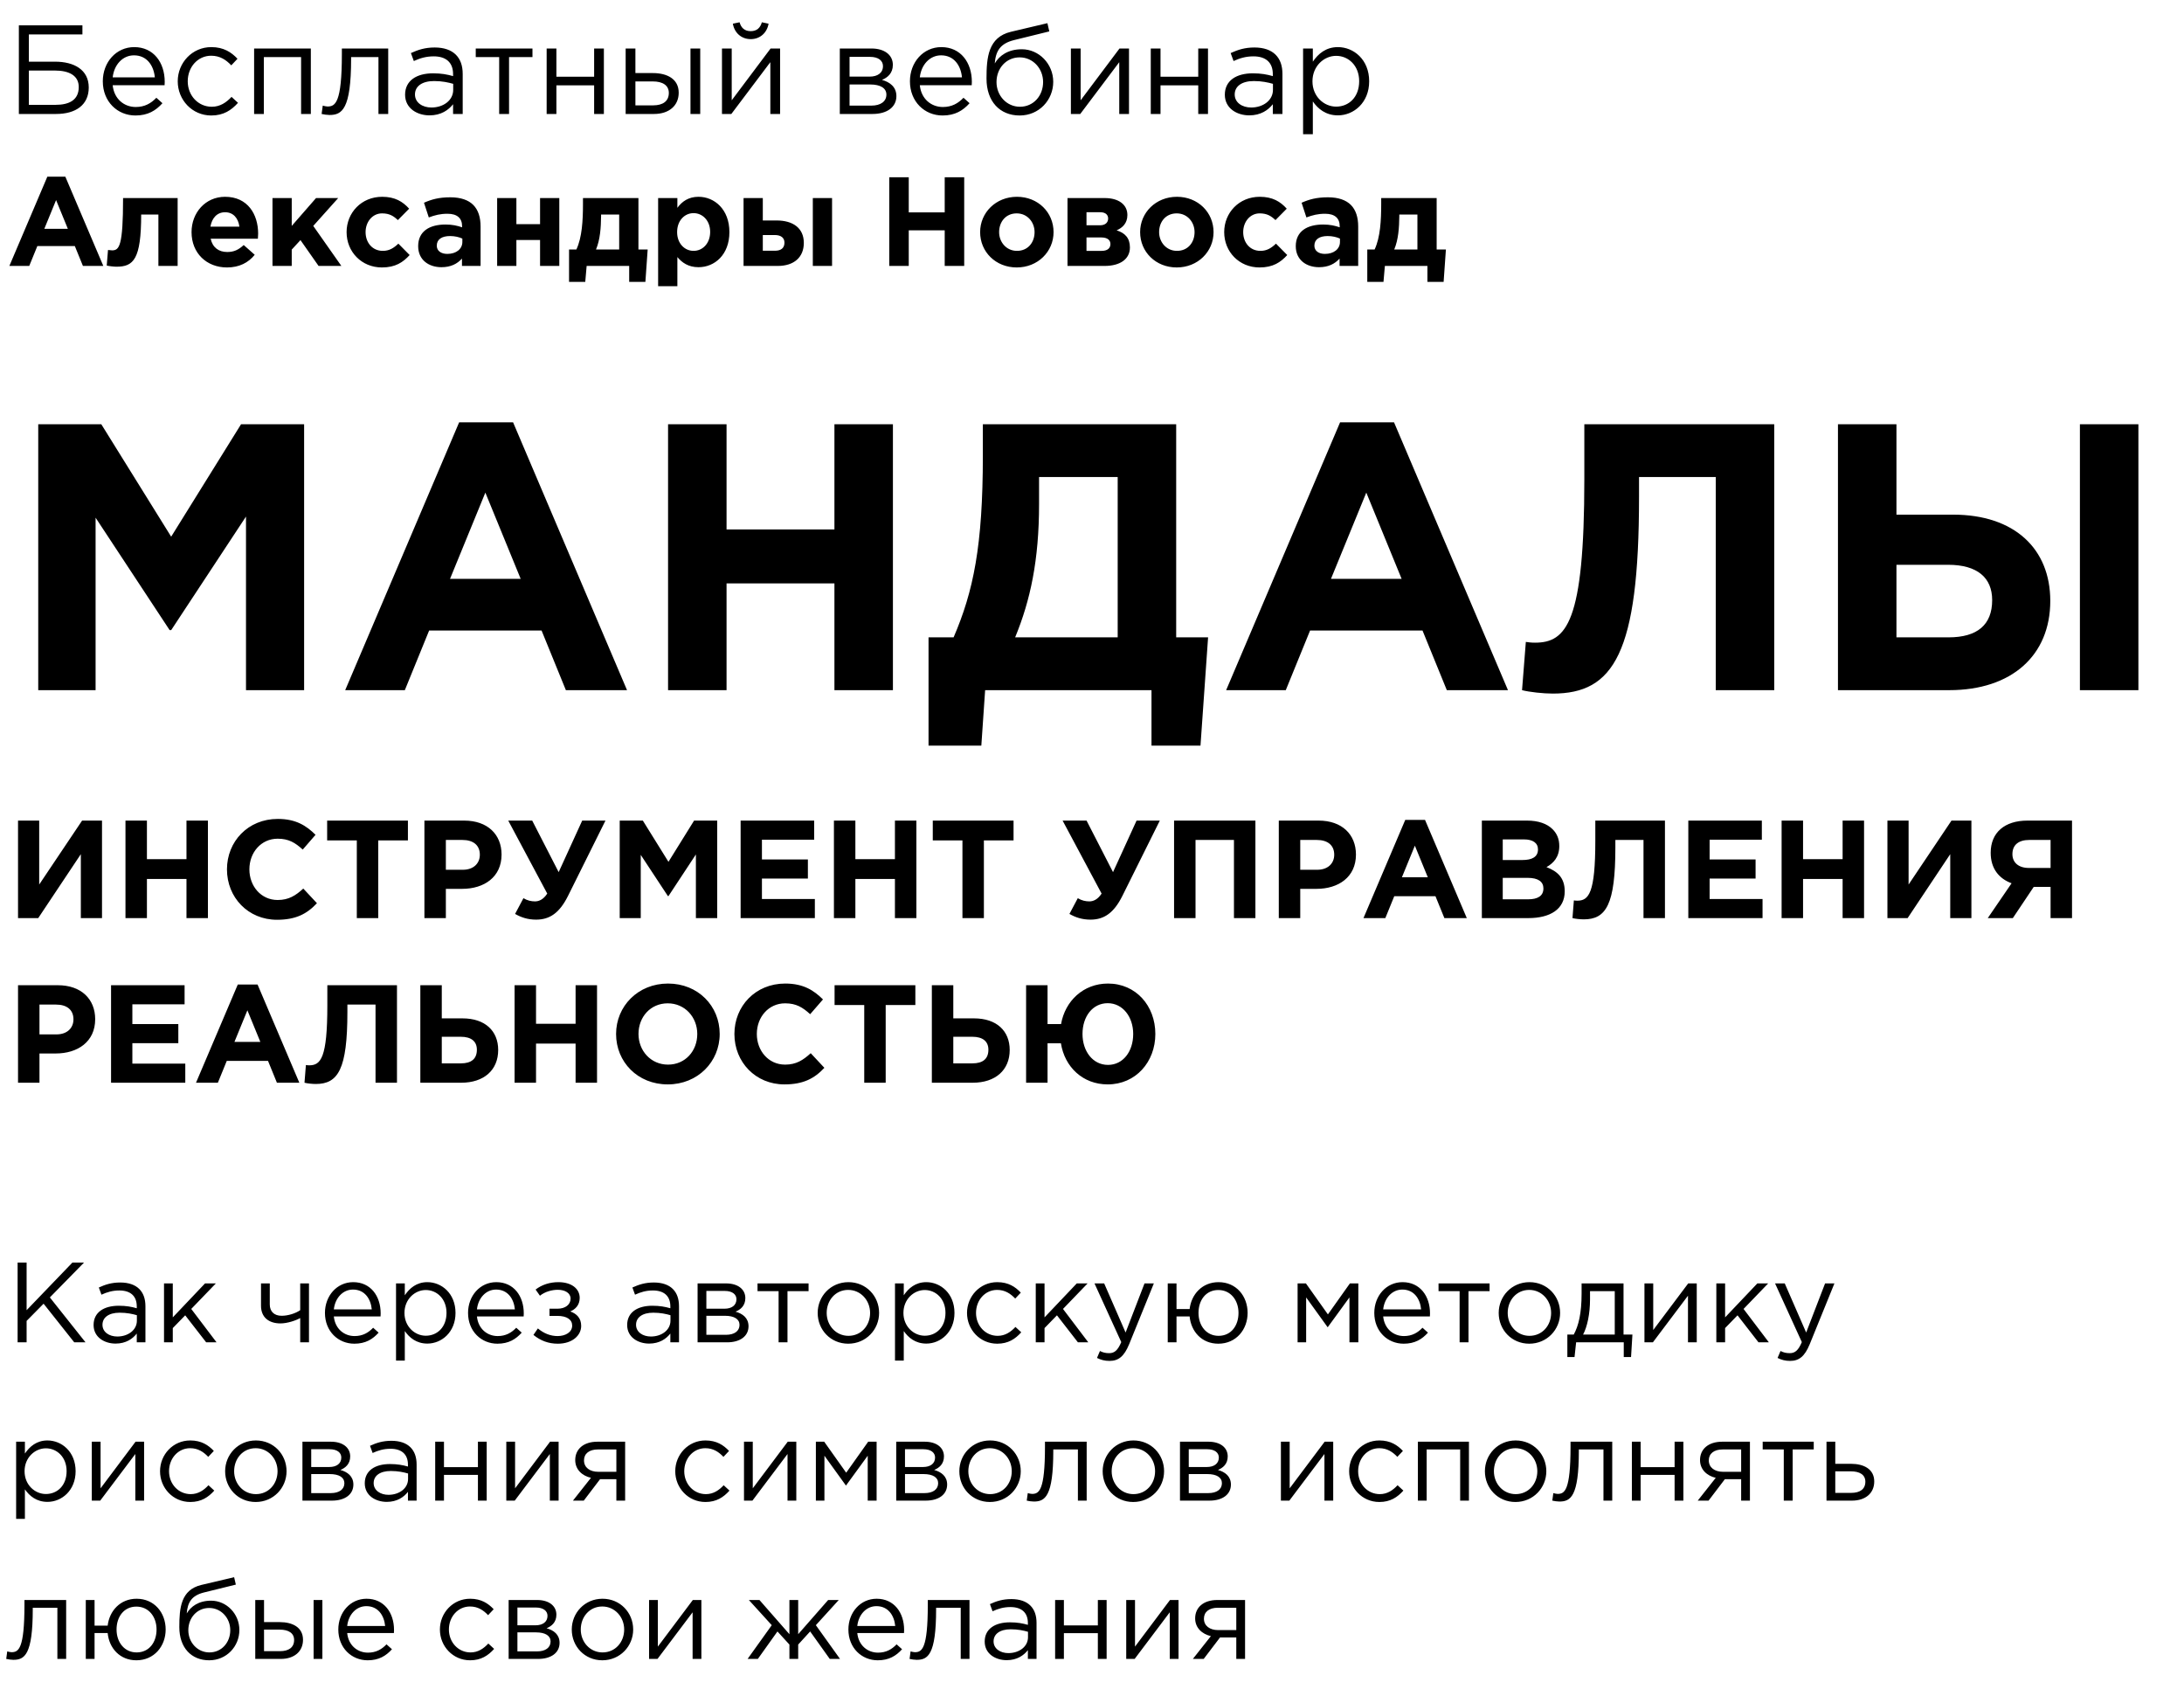 <?xml version="1.0" encoding="UTF-8"?> <svg xmlns="http://www.w3.org/2000/svg" width="345" height="269" viewBox="0 0 345 269" fill="none"><path d="M2.782 212V199.4H4.204V206.924L11.44 199.4H13.276L7.876 204.908L13.51 212H11.728L6.886 205.898L4.204 208.616V212H2.782ZM18.258 212.198C16.512 212.198 14.784 211.208 14.784 209.264C14.784 207.266 16.404 206.222 18.762 206.222C19.95 206.222 20.777 206.384 21.605 206.618V206.33C21.605 204.674 20.598 203.81 18.852 203.81C17.753 203.81 16.89 204.08 16.026 204.476L15.611 203.342C16.637 202.874 17.628 202.55 18.995 202.55C20.309 202.55 21.335 202.91 22.002 203.576C22.649 204.224 22.974 205.124 22.974 206.312V212H21.605V210.614C20.957 211.442 19.895 212.198 18.258 212.198ZM18.527 211.082C20.238 211.082 21.623 210.056 21.623 208.58V207.716C20.939 207.518 20.04 207.32 18.905 207.32C17.177 207.32 16.188 208.076 16.188 209.228C16.188 210.398 17.267 211.082 18.527 211.082ZM25.909 212V202.694H27.295V208.058L32.389 202.694H34.099L30.211 206.726L34.207 212H32.569L29.257 207.734L27.295 209.75V212H25.909ZM47.423 212V208.166C46.757 208.544 45.407 209.012 44.309 209.012C42.473 209.012 41.231 208.058 41.231 206.222V202.694H42.617V206.024C42.617 207.122 43.301 207.806 44.489 207.806C45.479 207.806 46.667 207.446 47.423 206.924V202.694H48.809V212H47.423ZM55.975 212.216C53.419 212.216 51.331 210.254 51.331 207.356C51.331 204.656 53.221 202.496 55.795 202.496C58.549 202.496 60.133 204.692 60.133 207.428C60.133 207.554 60.133 207.698 60.115 207.914H52.735C52.933 209.876 54.373 211.01 56.011 211.01C57.289 211.01 58.189 210.488 58.945 209.696L59.809 210.47C58.873 211.514 57.739 212.216 55.975 212.216ZM52.735 206.798H58.729C58.567 205.106 57.595 203.666 55.759 203.666C54.157 203.666 52.933 204.998 52.735 206.798ZM62.56 214.88V202.694H63.946V204.566C64.702 203.45 65.8 202.496 67.51 202.496C69.742 202.496 71.956 204.26 71.956 207.356C71.956 210.398 69.76 212.198 67.51 212.198C65.782 212.198 64.666 211.262 63.946 210.218V214.88H62.56ZM67.258 210.956C69.058 210.956 70.534 209.624 70.534 207.338C70.534 205.142 69.022 203.738 67.258 203.738C65.53 203.738 63.892 205.196 63.892 207.356C63.892 209.516 65.53 210.956 67.258 210.956ZM78.581 212.216C76.025 212.216 73.937 210.254 73.937 207.356C73.937 204.656 75.827 202.496 78.401 202.496C81.155 202.496 82.739 204.692 82.739 207.428C82.739 207.554 82.739 207.698 82.721 207.914H75.341C75.539 209.876 76.979 211.01 78.617 211.01C79.895 211.01 80.795 210.488 81.551 209.696L82.415 210.47C81.479 211.514 80.345 212.216 78.581 212.216ZM75.341 206.798H81.335C81.173 205.106 80.201 203.666 78.365 203.666C76.763 203.666 75.539 204.998 75.341 206.798ZM88.117 212.216C86.641 212.216 85.399 211.748 84.265 210.83L84.967 209.804C85.903 210.596 86.965 211.01 88.081 211.01C89.287 211.01 90.385 210.434 90.385 209.354C90.385 208.418 89.557 207.824 88.045 207.824H86.803V206.69H88.063C89.287 206.69 90.133 206.06 90.133 205.088C90.133 204.224 89.269 203.702 88.117 203.702C87.199 203.702 86.101 203.99 85.291 204.638L84.607 203.666C85.579 202.91 86.839 202.496 88.207 202.496C90.295 202.496 91.573 203.54 91.573 204.98C91.573 206.132 90.871 206.798 90.079 207.122C91.105 207.482 91.807 208.184 91.807 209.408C91.807 210.902 90.421 212.216 88.117 212.216ZM102.545 212.198C100.799 212.198 99.071 211.208 99.071 209.264C99.071 207.266 100.691 206.222 103.049 206.222C104.237 206.222 105.065 206.384 105.893 206.618V206.33C105.893 204.674 104.885 203.81 103.139 203.81C102.041 203.81 101.177 204.08 100.313 204.476L99.899 203.342C100.925 202.874 101.915 202.55 103.283 202.55C104.597 202.55 105.623 202.91 106.289 203.576C106.937 204.224 107.261 205.124 107.261 206.312V212H105.893V210.614C105.245 211.442 104.183 212.198 102.545 212.198ZM102.815 211.082C104.525 211.082 105.911 210.056 105.911 208.58V207.716C105.227 207.518 104.327 207.32 103.193 207.32C101.465 207.32 100.475 208.076 100.475 209.228C100.475 210.398 101.555 211.082 102.815 211.082ZM110.196 212V202.694H114.696C116.55 202.694 117.738 203.612 117.738 205.016C117.738 206.24 116.964 206.834 116.19 207.158C117.306 207.464 118.242 208.148 118.242 209.462C118.242 211.028 116.91 212 114.858 212H110.196ZM111.582 210.812H114.678C116.01 210.812 116.82 210.218 116.82 209.246C116.82 208.346 116.01 207.806 114.498 207.806H111.582V210.812ZM111.582 206.69H114.444C115.56 206.69 116.334 206.168 116.334 205.196C116.334 204.422 115.686 203.882 114.48 203.882H111.582V206.69ZM122.993 212V203.918H119.663V202.694H127.727V203.918H124.397V212H122.993ZM133.991 212.216C131.201 212.216 129.167 210.02 129.167 207.356C129.167 204.728 131.219 202.496 134.027 202.496C136.817 202.496 138.869 204.692 138.869 207.356C138.869 209.984 136.799 212.216 133.991 212.216ZM134.027 210.974C136.043 210.974 137.447 209.354 137.447 207.356C137.447 205.358 135.953 203.72 133.991 203.72C131.975 203.72 130.589 205.358 130.589 207.356C130.589 209.354 132.065 210.974 134.027 210.974ZM141.38 214.88V202.694H142.766V204.566C143.522 203.45 144.62 202.496 146.33 202.496C148.562 202.496 150.776 204.26 150.776 207.356C150.776 210.398 148.58 212.198 146.33 212.198C144.602 212.198 143.486 211.262 142.766 210.218V214.88H141.38ZM146.078 210.956C147.878 210.956 149.354 209.624 149.354 207.338C149.354 205.142 147.842 203.738 146.078 203.738C144.35 203.738 142.712 205.196 142.712 207.356C142.712 209.516 144.35 210.956 146.078 210.956ZM157.527 212.216C154.809 212.216 152.757 210.002 152.757 207.356C152.757 204.728 154.809 202.496 157.527 202.496C159.291 202.496 160.389 203.234 161.253 204.152L160.371 205.088C159.633 204.314 158.769 203.72 157.509 203.72C155.619 203.72 154.179 205.322 154.179 207.356C154.179 209.372 155.655 210.974 157.599 210.974C158.787 210.974 159.669 210.362 160.407 209.57L161.325 210.416C160.389 211.46 159.273 212.216 157.527 212.216ZM163.616 212V202.694H165.002V208.058L170.096 202.694H171.806L167.918 206.726L171.914 212H170.276L166.964 207.734L165.002 209.75V212H163.616ZM175.269 214.934C174.495 214.934 173.919 214.772 173.289 214.466L173.757 213.368C174.207 213.602 174.621 213.71 175.215 213.71C176.043 213.71 176.565 213.278 177.123 211.964L172.893 202.694H174.423L177.807 210.452L180.795 202.694H182.271L178.365 212.306C177.573 214.232 176.673 214.934 175.269 214.934ZM192.456 212.216C189.846 212.216 188.154 210.308 187.92 207.914H185.85V212H184.464V202.694H185.85V206.744H187.92C188.19 204.422 189.9 202.496 192.492 202.496C195.3 202.496 197.082 204.71 197.082 207.356C197.082 209.966 195.282 212.216 192.456 212.216ZM192.492 210.974C194.49 210.974 195.642 209.354 195.642 207.356C195.642 205.34 194.4 203.738 192.456 203.738C190.476 203.738 189.324 205.358 189.324 207.356C189.324 209.372 190.566 210.974 192.492 210.974ZM204.978 212V202.694H206.292L209.766 207.59L213.24 202.694H214.572V212H213.168V204.908L209.73 209.624L206.328 204.908V212H204.978ZM221.737 212.216C219.181 212.216 217.093 210.254 217.093 207.356C217.093 204.656 218.983 202.496 221.557 202.496C224.311 202.496 225.895 204.692 225.895 207.428C225.895 207.554 225.895 207.698 225.877 207.914H218.497C218.695 209.876 220.135 211.01 221.773 211.01C223.051 211.01 223.951 210.488 224.707 209.696L225.571 210.47C224.635 211.514 223.501 212.216 221.737 212.216ZM218.497 206.798H224.491C224.329 205.106 223.357 203.666 221.521 203.666C219.919 203.666 218.695 204.998 218.497 206.798ZM230.571 212V203.918H227.241V202.694H235.305V203.918H231.975V212H230.571ZM241.569 212.216C238.779 212.216 236.745 210.02 236.745 207.356C236.745 204.728 238.797 202.496 241.605 202.496C244.395 202.496 246.447 204.692 246.447 207.356C246.447 209.984 244.377 212.216 241.569 212.216ZM241.605 210.974C243.621 210.974 245.025 209.354 245.025 207.356C245.025 205.358 243.531 203.72 241.569 203.72C239.553 203.72 238.167 205.358 238.167 207.356C238.167 209.354 239.643 210.974 241.605 210.974ZM247.59 214.322V210.776H248.598C249.354 209.39 249.84 207.446 249.84 204.314V202.694H256.464V210.776H257.868L257.652 214.322H256.5V212H248.976L248.724 214.322H247.59ZM250.074 210.776H255.078V203.918H251.172V205.214C251.172 207.518 250.722 209.57 250.074 210.776ZM259.769 212V202.694H261.155V210.056L266.681 202.694H268.031V212H266.645V204.638L261.101 212H259.769ZM271.124 212V202.694H272.51V208.058L277.604 202.694H279.314L275.426 206.726L279.422 212H277.784L274.472 207.734L272.51 209.75V212H271.124ZM282.777 214.934C282.003 214.934 281.427 214.772 280.797 214.466L281.265 213.368C281.715 213.602 282.129 213.71 282.723 213.71C283.551 213.71 284.073 213.278 284.631 211.964L280.401 202.694H281.931L285.315 210.452L288.303 202.694H289.779L285.873 212.306C285.081 214.232 284.181 214.934 282.777 214.934ZM2.548 239.88V227.694H3.934V229.566C4.69 228.45 5.788 227.496 7.498 227.496C9.73 227.496 11.944 229.26 11.944 232.356C11.944 235.398 9.748 237.198 7.498 237.198C5.77 237.198 4.654 236.262 3.934 235.218V239.88H2.548ZM7.246 235.956C9.046 235.956 10.522 234.624 10.522 232.338C10.522 230.142 9.01 228.738 7.246 228.738C5.518 228.738 3.88 230.196 3.88 232.356C3.88 234.516 5.518 235.956 7.246 235.956ZM14.501 237V227.694H15.887V235.056L21.413 227.694H22.763V237H21.377V229.638L15.833 237H14.501ZM30.051 237.216C27.333 237.216 25.281 235.002 25.281 232.356C25.281 229.728 27.333 227.496 30.051 227.496C31.815 227.496 32.913 228.234 33.777 229.152L32.895 230.088C32.157 229.314 31.293 228.72 30.033 228.72C28.143 228.72 26.703 230.322 26.703 232.356C26.703 234.372 28.179 235.974 30.123 235.974C31.311 235.974 32.193 235.362 32.931 234.57L33.849 235.416C32.913 236.46 31.797 237.216 30.051 237.216ZM40.388 237.216C37.598 237.216 35.564 235.02 35.564 232.356C35.564 229.728 37.616 227.496 40.424 227.496C43.214 227.496 45.266 229.692 45.266 232.356C45.266 234.984 43.196 237.216 40.388 237.216ZM40.424 235.974C42.44 235.974 43.844 234.354 43.844 232.356C43.844 230.358 42.35 228.72 40.388 228.72C38.372 228.72 36.986 230.358 36.986 232.356C36.986 234.354 38.462 235.974 40.424 235.974ZM47.776 237V227.694H52.276C54.13 227.694 55.319 228.612 55.319 230.016C55.319 231.24 54.544 231.834 53.77 232.158C54.886 232.464 55.822 233.148 55.822 234.462C55.822 236.028 54.49 237 52.438 237H47.776ZM49.163 235.812H52.258C53.59 235.812 54.401 235.218 54.401 234.246C54.401 233.346 53.59 232.806 52.078 232.806H49.163V235.812ZM49.163 231.69H52.025C53.141 231.69 53.914 231.168 53.914 230.196C53.914 229.422 53.267 228.882 52.06 228.882H49.163V231.69ZM61.095 237.198C59.349 237.198 57.621 236.208 57.621 234.264C57.621 232.266 59.241 231.222 61.599 231.222C62.787 231.222 63.615 231.384 64.443 231.618V231.33C64.443 229.674 63.435 228.81 61.689 228.81C60.591 228.81 59.727 229.08 58.863 229.476L58.449 228.342C59.475 227.874 60.465 227.55 61.833 227.55C63.147 227.55 64.173 227.91 64.839 228.576C65.487 229.224 65.811 230.124 65.811 231.312V237H64.443V235.614C63.795 236.442 62.733 237.198 61.095 237.198ZM61.365 236.082C63.075 236.082 64.461 235.056 64.461 233.58V232.716C63.777 232.518 62.877 232.32 61.743 232.32C60.015 232.32 59.025 233.076 59.025 234.228C59.025 235.398 60.105 236.082 61.365 236.082ZM68.747 237V227.694H70.133V231.708H75.497V227.694H76.883V237H75.497V232.932H70.133V237H68.747ZM79.98 237V227.694H81.366V235.056L86.892 227.694H88.242V237H86.856V229.638L81.312 237H79.98ZM90.507 237L93.351 233.4C91.965 233.076 90.867 232.104 90.867 230.592C90.867 228.882 92.163 227.694 94.377 227.694H98.751V237H97.365V233.616H94.791C93.927 234.75 93.081 235.884 92.217 237H90.507ZM94.485 232.446H97.365V228.918H94.449C93.063 228.918 92.253 229.584 92.253 230.646C92.253 231.78 93.189 232.446 94.485 232.446ZM111.437 237.216C108.719 237.216 106.667 235.002 106.667 232.356C106.667 229.728 108.719 227.496 111.437 227.496C113.201 227.496 114.299 228.234 115.163 229.152L114.281 230.088C113.543 229.314 112.679 228.72 111.419 228.72C109.529 228.72 108.089 230.322 108.089 232.356C108.089 234.372 109.565 235.974 111.509 235.974C112.697 235.974 113.579 235.362 114.317 234.57L115.235 235.416C114.299 236.46 113.183 237.216 111.437 237.216ZM117.527 237V227.694H118.913V235.056L124.439 227.694H125.789V237H124.403V229.638L118.859 237H117.527ZM128.882 237V227.694H130.196L133.67 232.59L137.144 227.694H138.476V237H137.072V229.908L133.634 234.624L130.232 229.908V237H128.882ZM141.573 237V227.694H146.073C147.927 227.694 149.115 228.612 149.115 230.016C149.115 231.24 148.341 231.834 147.567 232.158C148.683 232.464 149.619 233.148 149.619 234.462C149.619 236.028 148.287 237 146.235 237H141.573ZM142.959 235.812H146.055C147.387 235.812 148.197 235.218 148.197 234.246C148.197 233.346 147.387 232.806 145.875 232.806H142.959V235.812ZM142.959 231.69H145.821C146.937 231.69 147.711 231.168 147.711 230.196C147.711 229.422 147.063 228.882 145.857 228.882H142.959V231.69ZM156.368 237.216C153.578 237.216 151.544 235.02 151.544 232.356C151.544 229.728 153.596 227.496 156.404 227.496C159.194 227.496 161.246 229.692 161.246 232.356C161.246 234.984 159.176 237.216 156.368 237.216ZM156.404 235.974C158.42 235.974 159.824 234.354 159.824 232.356C159.824 230.358 158.33 228.72 156.368 228.72C154.352 228.72 152.966 230.358 152.966 232.356C152.966 234.354 154.442 235.974 156.404 235.974ZM163.307 237.144C163.001 237.144 162.479 237.072 162.191 237L162.353 235.812C162.533 235.866 162.857 235.938 163.019 235.938C164.135 235.938 165.071 235.452 165.071 228.468V227.694H171.659V237H170.273V228.918H166.385V229.134C166.385 236.388 165.071 237.144 163.307 237.144ZM179.009 237.216C176.219 237.216 174.185 235.02 174.185 232.356C174.185 229.728 176.237 227.496 179.045 227.496C181.835 227.496 183.887 229.692 183.887 232.356C183.887 234.984 181.817 237.216 179.009 237.216ZM179.045 235.974C181.061 235.974 182.465 234.354 182.465 232.356C182.465 230.358 180.971 228.72 179.009 228.72C176.993 228.72 175.607 230.358 175.607 232.356C175.607 234.354 177.083 235.974 179.045 235.974ZM186.398 237V227.694H190.898C192.752 227.694 193.94 228.612 193.94 230.016C193.94 231.24 193.166 231.834 192.392 232.158C193.508 232.464 194.444 233.148 194.444 234.462C194.444 236.028 193.112 237 191.06 237H186.398ZM187.784 235.812H190.88C192.212 235.812 193.022 235.218 193.022 234.246C193.022 233.346 192.212 232.806 190.7 232.806H187.784V235.812ZM187.784 231.69H190.646C191.762 231.69 192.536 231.168 192.536 230.196C192.536 229.422 191.888 228.882 190.682 228.882H187.784V231.69ZM202.341 237V227.694H203.727V235.056L209.253 227.694H210.603V237H209.217V229.638L203.673 237H202.341ZM217.89 237.216C215.172 237.216 213.12 235.002 213.12 232.356C213.12 229.728 215.172 227.496 217.89 227.496C219.654 227.496 220.752 228.234 221.616 229.152L220.734 230.088C219.996 229.314 219.132 228.72 217.872 228.72C215.982 228.72 214.542 230.322 214.542 232.356C214.542 234.372 216.018 235.974 217.962 235.974C219.15 235.974 220.032 235.362 220.77 234.57L221.688 235.416C220.752 236.46 219.636 237.216 217.89 237.216ZM223.98 237V227.694H232.044V237H230.658V228.918H225.366V237H223.98ZM239.39 237.216C236.6 237.216 234.566 235.02 234.566 232.356C234.566 229.728 236.618 227.496 239.426 227.496C242.216 227.496 244.268 229.692 244.268 232.356C244.268 234.984 242.198 237.216 239.39 237.216ZM239.426 235.974C241.442 235.974 242.846 234.354 242.846 232.356C242.846 230.358 241.352 228.72 239.39 228.72C237.374 228.72 235.988 230.358 235.988 232.356C235.988 234.354 237.464 235.974 239.426 235.974ZM246.328 237.144C246.022 237.144 245.5 237.072 245.212 237L245.374 235.812C245.554 235.866 245.878 235.938 246.04 235.938C247.156 235.938 248.092 235.452 248.092 228.468V227.694H254.68V237H253.294V228.918H249.406V229.134C249.406 236.388 248.092 237.144 246.328 237.144ZM257.782 237V227.694H259.168V231.708H264.532V227.694H265.918V237H264.532V232.932H259.168V237H257.782ZM268.187 237L271.031 233.4C269.645 233.076 268.547 232.104 268.547 230.592C268.547 228.882 269.843 227.694 272.057 227.694H276.431V237H275.045V233.616H272.471C271.607 234.75 270.761 235.884 269.897 237H268.187ZM272.165 232.446H275.045V228.918H272.129C270.743 228.918 269.933 229.584 269.933 230.646C269.933 231.78 270.869 232.446 272.165 232.446ZM281.777 237V228.918H278.447V227.694H286.511V228.918H283.181V237H281.777ZM288.527 237V227.694H289.913V231.186H292.397C294.413 231.186 296.069 232.014 296.069 233.976C296.069 235.83 294.683 237 292.559 237H288.527ZM289.913 235.776H292.433C293.819 235.776 294.665 235.182 294.665 234.012C294.665 232.932 293.801 232.374 292.379 232.374H289.913V235.776ZM2.098 262.144C1.792 262.144 1.27 262.072 0.982 262L1.144 260.812C1.324 260.866 1.648 260.938 1.81 260.938C2.926 260.938 3.862 260.452 3.862 253.468V252.694H10.45V262H9.064V253.918H5.176V254.134C5.176 261.388 3.862 262.144 2.098 262.144ZM21.544 262.216C18.934 262.216 17.242 260.308 17.008 257.914H14.938V262H13.552V252.694H14.938V256.744H17.008C17.278 254.422 18.988 252.496 21.58 252.496C24.388 252.496 26.17 254.71 26.17 257.356C26.17 259.966 24.37 262.216 21.544 262.216ZM21.58 260.974C23.578 260.974 24.73 259.354 24.73 257.356C24.73 255.34 23.488 253.738 21.544 253.738C19.564 253.738 18.412 255.358 18.412 257.356C18.412 259.372 19.654 260.974 21.58 260.974ZM33.043 262.216C30.217 262.216 28.327 260.218 28.327 256.978C28.327 253.972 28.561 251.092 31.801 250.318L36.985 249.094L37.255 250.264L32.215 251.506C30.289 251.992 29.641 253.036 29.497 254.818C30.145 253.72 31.369 252.802 33.349 252.802C35.779 252.802 37.813 254.872 37.813 257.428C37.813 260.02 35.797 262.216 33.043 262.216ZM33.079 260.974C35.005 260.974 36.373 259.408 36.373 257.464C36.373 255.52 34.915 253.954 33.043 253.954C31.117 253.954 29.749 255.52 29.749 257.464C29.749 259.408 31.207 260.974 33.079 260.974ZM40.323 262V252.694H41.709V256.186H44.193C46.209 256.186 47.865 257.014 47.865 258.976C47.865 260.83 46.479 262 44.355 262H40.323ZM41.709 260.776H44.229C45.615 260.776 46.461 260.182 46.461 259.012C46.461 257.932 45.597 257.374 44.175 257.374H41.709V260.776ZM49.539 262V252.694H50.925V262H49.539ZM58.085 262.216C55.529 262.216 53.441 260.254 53.441 257.356C53.441 254.656 55.331 252.496 57.905 252.496C60.659 252.496 62.243 254.692 62.243 257.428C62.243 257.554 62.243 257.698 62.225 257.914H54.845C55.043 259.876 56.483 261.01 58.121 261.01C59.399 261.01 60.299 260.488 61.055 259.696L61.919 260.47C60.983 261.514 59.849 262.216 58.085 262.216ZM54.845 256.798H60.839C60.677 255.106 59.705 253.666 57.869 253.666C56.267 253.666 55.043 254.998 54.845 256.798ZM74.26 262.216C71.542 262.216 69.49 260.002 69.49 257.356C69.49 254.728 71.542 252.496 74.26 252.496C76.024 252.496 77.122 253.234 77.986 254.152L77.104 255.088C76.366 254.314 75.502 253.72 74.242 253.72C72.352 253.72 70.912 255.322 70.912 257.356C70.912 259.372 72.388 260.974 74.332 260.974C75.52 260.974 76.402 260.362 77.14 259.57L78.058 260.416C77.122 261.46 76.006 262.216 74.26 262.216ZM80.349 262V252.694H84.849C86.703 252.694 87.891 253.612 87.891 255.016C87.891 256.24 87.117 256.834 86.343 257.158C87.459 257.464 88.395 258.148 88.395 259.462C88.395 261.028 87.063 262 85.011 262H80.349ZM81.735 260.812H84.831C86.163 260.812 86.973 260.218 86.973 259.246C86.973 258.346 86.163 257.806 84.651 257.806H81.735V260.812ZM81.735 256.69H84.597C85.713 256.69 86.487 256.168 86.487 255.196C86.487 254.422 85.839 253.882 84.633 253.882H81.735V256.69ZM95.144 262.216C92.354 262.216 90.32 260.02 90.32 257.356C90.32 254.728 92.372 252.496 95.18 252.496C97.97 252.496 100.022 254.692 100.022 257.356C100.022 259.984 97.952 262.216 95.144 262.216ZM95.18 260.974C97.196 260.974 98.6 259.354 98.6 257.356C98.6 255.358 97.106 253.72 95.144 253.72C93.128 253.72 91.742 255.358 91.742 257.356C91.742 259.354 93.218 260.974 95.18 260.974ZM102.532 262V252.694H103.918V260.056L109.444 252.694H110.794V262H109.408V254.638L103.864 262H102.532ZM118.096 262L121.912 256.672L118.294 252.694H119.968L124.702 258.094V252.694H126.088V258.094L130.822 252.694H132.496L128.878 256.672L132.694 262H131.074L127.978 257.662L126.088 259.732V262H124.702V259.732L122.812 257.662L119.716 262H118.096ZM138.663 262.216C136.107 262.216 134.019 260.254 134.019 257.356C134.019 254.656 135.909 252.496 138.483 252.496C141.237 252.496 142.821 254.692 142.821 257.428C142.821 257.554 142.821 257.698 142.803 257.914H135.423C135.621 259.876 137.061 261.01 138.699 261.01C139.977 261.01 140.877 260.488 141.633 259.696L142.497 260.47C141.561 261.514 140.427 262.216 138.663 262.216ZM135.423 256.798H141.417C141.255 255.106 140.283 253.666 138.447 253.666C136.845 253.666 135.621 254.998 135.423 256.798ZM144.797 262.144C144.491 262.144 143.969 262.072 143.681 262L143.843 260.812C144.023 260.866 144.347 260.938 144.509 260.938C145.625 260.938 146.561 260.452 146.561 253.468V252.694H153.149V262H151.763V253.918H147.875V254.134C147.875 261.388 146.561 262.144 144.797 262.144ZM159.023 262.198C157.277 262.198 155.549 261.208 155.549 259.264C155.549 257.266 157.169 256.222 159.527 256.222C160.715 256.222 161.543 256.384 162.371 256.618V256.33C162.371 254.674 161.363 253.81 159.617 253.81C158.519 253.81 157.655 254.08 156.791 254.476L156.377 253.342C157.403 252.874 158.393 252.55 159.761 252.55C161.075 252.55 162.101 252.91 162.767 253.576C163.415 254.224 163.739 255.124 163.739 256.312V262H162.371V260.614C161.723 261.442 160.661 262.198 159.023 262.198ZM159.293 261.082C161.003 261.082 162.389 260.056 162.389 258.58V257.716C161.705 257.518 160.805 257.32 159.671 257.32C157.943 257.32 156.953 258.076 156.953 259.228C156.953 260.398 158.033 261.082 159.293 261.082ZM166.675 262V252.694H168.061V256.708H173.425V252.694H174.811V262H173.425V257.932H168.061V262H166.675ZM177.907 262V252.694H179.293V260.056L184.819 252.694H186.169V262H184.783V254.638L179.239 262H177.907ZM188.435 262L191.279 258.4C189.893 258.076 188.795 257.104 188.795 255.592C188.795 253.882 190.091 252.694 192.305 252.694H196.679V262H195.293V258.616H192.719C191.855 259.75 191.009 260.884 190.145 262H188.435ZM192.413 257.446H195.293V253.918H192.377C190.991 253.918 190.181 254.584 190.181 255.646C190.181 256.78 191.117 257.446 192.413 257.446Z" fill="black"></path><path d="M6.04 109V67H16L27.04 84.76L38.08 67H48.04V109H38.86V81.58L27.04 99.52H26.8L15.1 81.76V109H6.04ZM54.53 109L72.53 66.7H81.05L99.05 109H89.39L85.55 99.58H67.79L63.95 109H54.53ZM71.09 91.42H82.25L76.67 77.8L71.09 91.42ZM105.532 109V67H114.772V83.62H131.812V67H141.052V109H131.812V92.14H114.772V109H105.532ZM146.678 117.76V100.66H150.638C153.758 93.4 155.258 86.26 155.258 71.92V67H185.798V100.66H190.838L189.638 117.76H181.898V109H155.618L155.018 117.76H146.678ZM176.558 75.34H164.138V79.6C164.138 88.48 162.758 94.84 160.358 100.66H176.558V75.34ZM193.69 109L211.69 66.7H220.21L238.21 109H228.55L224.71 99.58H206.95L203.11 109H193.69ZM210.25 91.42H221.41L215.83 77.8L210.25 91.42ZM250.272 67H280.272V109H271.032V75.34H258.912V78.52C258.912 103.24 254.892 109.54 245.292 109.54C243.792 109.54 241.572 109.3 240.432 109L241.032 101.38C241.452 101.44 241.872 101.5 242.472 101.5C247.452 101.5 250.272 98.32 250.272 75.7V67ZM290.337 109V67H299.577V81.28H308.517C318.237 81.28 323.877 86.68 323.877 94.9C323.877 103.54 317.757 109 307.917 109H290.337ZM307.737 89.2H299.577V100.66H307.797C312.357 100.66 314.697 98.68 314.697 94.78C314.697 91.24 312.357 89.2 307.737 89.2ZM328.557 109V67H337.797V109H328.557Z" fill="black"></path><path d="M2.98 18V4H13.02V5.44H4.56V9.74H8.7C11.68 9.74 14.02 11 14.02 13.82C14.02 16.56 11.98 18 8.86 18H2.98ZM4.56 16.56H8.74C11 16.56 12.44 15.76 12.44 13.74C12.44 11.98 10.98 11.14 8.66 11.14H4.56V16.56ZM21.4 18.24C18.56 18.24 16.24 16.06 16.24 12.84C16.24 9.84 18.34 7.44 21.2 7.44C24.26 7.44 26.02 9.88 26.02 12.92C26.02 13.06 26.02 13.22 26 13.46H17.8C18.02 15.64 19.62 16.9 21.44 16.9C22.86 16.9 23.86 16.32 24.7 15.44L25.66 16.3C24.62 17.46 23.36 18.24 21.4 18.24ZM17.8 12.22H24.46C24.28 10.34 23.2 8.74 21.16 8.74C19.38 8.74 18.02 10.22 17.8 12.22ZM33.376 18.24C30.356 18.24 28.076 15.78 28.076 12.84C28.076 9.92 30.356 7.44 33.376 7.44C35.336 7.44 36.556 8.26 37.516 9.28L36.536 10.32C35.716 9.46 34.756 8.8 33.356 8.8C31.256 8.8 29.656 10.58 29.656 12.84C29.656 15.08 31.296 16.86 33.456 16.86C34.776 16.86 35.756 16.18 36.576 15.3L37.596 16.24C36.556 17.4 35.316 18.24 33.376 18.24ZM40.142 18V7.66H49.102V18H47.562V9.02H41.682V18H40.142ZM52.044 18.16C51.704 18.16 51.124 18.08 50.804 18L50.984 16.68C51.184 16.74 51.544 16.82 51.724 16.82C52.964 16.82 54.004 16.28 54.004 8.52V7.66H61.324V18H59.784V9.02H55.464V9.26C55.464 17.32 54.004 18.16 52.044 18.16ZM67.851 18.22C65.911 18.22 63.991 17.12 63.991 14.96C63.991 12.74 65.791 11.58 68.411 11.58C69.731 11.58 70.651 11.76 71.571 12.02V11.7C71.571 9.86 70.451 8.9 68.511 8.9C67.291 8.9 66.331 9.2 65.371 9.64L64.911 8.38C66.051 7.86 67.151 7.5 68.671 7.5C70.131 7.5 71.271 7.9 72.011 8.64C72.731 9.36 73.091 10.36 73.091 11.68V18H71.571V16.46C70.851 17.38 69.671 18.22 67.851 18.22ZM68.151 16.98C70.051 16.98 71.591 15.84 71.591 14.2V13.24C70.831 13.02 69.831 12.8 68.571 12.8C66.651 12.8 65.551 13.64 65.551 14.92C65.551 16.22 66.751 16.98 68.151 16.98ZM78.853 18V9.02H75.153V7.66H84.113V9.02H80.413V18H78.853ZM86.353 18V7.66H87.893V12.12H93.853V7.66H95.393V18H93.853V13.48H87.893V18H86.353ZM98.833 18V7.66H100.373V11.54H103.133C105.373 11.54 107.213 12.46 107.213 14.64C107.213 16.7 105.673 18 103.313 18H98.833ZM100.373 16.64H103.173C104.713 16.64 105.653 15.98 105.653 14.68C105.653 13.48 104.693 12.86 103.113 12.86H100.373V16.64ZM109.073 18V7.66H110.613V18H109.073ZM114.048 18V7.66H115.588V15.84L121.728 7.66H123.228V18H121.688V9.82L115.528 18H114.048ZM118.588 6.18C117.088 6.18 116.008 5.16 115.768 3.74L116.828 3.52C117.068 4.38 117.608 4.92 118.588 4.92C119.568 4.92 120.108 4.38 120.348 3.52L121.408 3.74C121.168 5.16 120.088 6.18 118.588 6.18ZM132.661 18V7.66H137.661C139.721 7.66 141.041 8.68 141.041 10.24C141.041 11.6 140.181 12.26 139.321 12.62C140.561 12.96 141.601 13.72 141.601 15.18C141.601 16.92 140.121 18 137.841 18H132.661ZM134.201 16.68H137.641C139.121 16.68 140.021 16.02 140.021 14.94C140.021 13.94 139.121 13.34 137.441 13.34H134.201V16.68ZM134.201 12.1H137.381C138.621 12.1 139.481 11.52 139.481 10.44C139.481 9.58 138.761 8.98 137.421 8.98H134.201V12.1ZM148.9 18.24C146.06 18.24 143.74 16.06 143.74 12.84C143.74 9.84 145.84 7.44 148.7 7.44C151.76 7.44 153.52 9.88 153.52 12.92C153.52 13.06 153.52 13.22 153.5 13.46H145.3C145.52 15.64 147.12 16.9 148.94 16.9C150.36 16.9 151.36 16.32 152.2 15.44L153.16 16.3C152.12 17.46 150.86 18.24 148.9 18.24ZM145.3 12.22H151.96C151.78 10.34 150.7 8.74 148.66 8.74C146.88 8.74 145.52 10.22 145.3 12.22ZM161.076 18.24C157.936 18.24 155.836 16.02 155.836 12.42C155.836 9.08 156.096 5.88 159.696 5.02L165.456 3.66L165.756 4.96L160.156 6.34C158.016 6.88 157.296 8.04 157.136 10.02C157.856 8.8 159.216 7.78 161.416 7.78C164.116 7.78 166.376 10.08 166.376 12.92C166.376 15.8 164.136 18.24 161.076 18.24ZM161.116 16.86C163.256 16.86 164.776 15.12 164.776 12.96C164.776 10.8 163.156 9.06 161.076 9.06C158.936 9.06 157.416 10.8 157.416 12.96C157.416 15.12 159.036 16.86 161.116 16.86ZM169.165 18V7.66H170.705V15.84L176.845 7.66H178.345V18H176.805V9.82L170.645 18H169.165ZM181.783 18V7.66H183.323V12.12H189.283V7.66H190.823V18H189.283V13.48H183.323V18H181.783ZM197.343 18.22C195.403 18.22 193.483 17.12 193.483 14.96C193.483 12.74 195.283 11.58 197.903 11.58C199.223 11.58 200.143 11.76 201.063 12.02V11.7C201.063 9.86 199.943 8.9 198.003 8.9C196.783 8.9 195.823 9.2 194.863 9.64L194.403 8.38C195.543 7.86 196.643 7.5 198.163 7.5C199.623 7.5 200.763 7.9 201.503 8.64C202.223 9.36 202.583 10.36 202.583 11.68V18H201.063V16.46C200.343 17.38 199.163 18.22 197.343 18.22ZM197.643 16.98C199.543 16.98 201.083 15.84 201.083 14.2V13.24C200.323 13.02 199.323 12.8 198.063 12.8C196.143 12.8 195.043 13.64 195.043 14.92C195.043 16.22 196.243 16.98 197.643 16.98ZM205.845 21.2V7.66H207.385V9.74C208.225 8.5 209.445 7.44 211.345 7.44C213.825 7.44 216.285 9.4 216.285 12.84C216.285 16.22 213.845 18.22 211.345 18.22C209.425 18.22 208.185 17.18 207.385 16.02V21.2H205.845ZM211.065 16.84C213.065 16.84 214.705 15.36 214.705 12.82C214.705 10.38 213.025 8.82 211.065 8.82C209.145 8.82 207.325 10.44 207.325 12.84C207.325 15.24 209.145 16.84 211.065 16.84ZM1.48 42L7.48 27.9H10.32L16.32 42H13.1L11.82 38.86H5.9L4.62 42H1.48ZM7 36.14H10.72L8.86 31.6L7 36.14ZM19.441 31.28H28.061V42H25.021V33.88H22.301C22.301 40.98 21.081 42.12 18.401 42.12C18.001 42.12 17.261 42.04 16.861 41.94L17.061 39.48C17.181 39.5 17.561 39.54 17.701 39.54C18.841 39.54 19.441 38.88 19.441 31.28ZM35.858 42.24C32.638 42.24 30.258 39.98 30.258 36.66C30.258 33.6 32.438 31.08 35.558 31.08C39.138 31.08 40.778 33.86 40.778 36.9C40.778 37.14 40.758 37.42 40.738 37.7H33.278C33.578 39.08 34.538 39.8 35.898 39.8C36.918 39.8 37.658 39.48 38.498 38.7L40.238 40.24C39.238 41.48 37.798 42.24 35.858 42.24ZM33.238 35.8H37.818C37.638 34.44 36.838 33.52 35.558 33.52C34.298 33.52 33.478 34.42 33.238 35.8ZM43.044 42V31.28H46.084V35.68L49.924 31.28H53.424L49.484 35.68L53.924 42H50.324L47.464 37.92L46.084 39.42V42H43.044ZM60.33 42.24C57.11 42.24 54.75 39.76 54.75 36.66C54.75 33.6 57.09 31.08 60.37 31.08C62.39 31.08 63.63 31.84 64.63 32.96L62.85 34.76C62.19 34.14 61.55 33.7 60.35 33.7C58.83 33.7 57.75 35.04 57.75 36.66C57.75 38.3 58.81 39.62 60.47 39.62C61.49 39.62 62.19 39.18 62.93 38.48L64.71 40.28C63.67 41.42 62.47 42.24 60.33 42.24ZM69.736 42.2C67.716 42.2 66.056 41.04 66.056 38.88C66.056 36.54 67.836 35.46 70.376 35.46C71.456 35.46 72.236 35.64 72.996 35.9V35.72C72.996 34.46 72.216 33.76 70.696 33.76C69.536 33.76 68.716 33.98 67.736 34.34L66.976 32.02C68.156 31.5 69.316 31.16 71.136 31.16C72.796 31.16 73.996 31.6 74.756 32.36C75.556 33.16 75.916 34.34 75.916 35.78V42H72.976V40.84C72.236 41.66 71.216 42.2 69.736 42.2ZM70.656 40.1C72.076 40.1 73.036 39.32 73.036 38.22V37.68C72.516 37.44 71.836 37.28 71.096 37.28C69.796 37.28 68.996 37.8 68.996 38.8C68.996 39.62 69.676 40.1 70.656 40.1ZM88.352 31.28V42H85.312V37.9H81.572V42H78.532V31.28H81.572V35.4H85.312V31.28H88.352ZM94.151 39.4H97.811V33.88H94.951V34.12C94.931 35.94 94.811 37.82 94.151 39.4ZM99.391 42H92.671L92.451 44.52H89.891V39.4H91.051C91.951 37.48 92.091 34.78 92.091 32.2V31.28H100.851V39.4H102.311L101.951 44.52H99.391V42ZM103.962 45.2V31.28H107.002V32.82C107.742 31.82 108.762 31.08 110.342 31.08C112.842 31.08 115.222 33.04 115.222 36.66C115.222 40.24 112.882 42.2 110.342 42.2C108.722 42.2 107.722 41.46 107.002 40.6V45.2H103.962ZM109.562 39.62C110.982 39.62 112.182 38.46 112.182 36.62C112.182 34.84 110.982 33.66 109.562 33.66C108.142 33.66 106.962 34.84 106.962 36.66C106.962 38.44 108.142 39.62 109.562 39.62ZM117.458 42V31.28H120.498V34.82H122.698C125.178 34.82 126.978 35.96 126.978 38.36C126.978 40.62 125.438 42 122.858 42H117.458ZM122.398 37.12H120.498V39.6H122.418C123.418 39.6 123.918 39.14 123.918 38.32C123.918 37.58 123.398 37.12 122.398 37.12ZM128.398 42V31.28H131.438V42H128.398ZM140.473 42V28H143.553V33.54H149.233V28H152.313V42H149.233V36.38H143.553V42H140.473ZM160.608 42.24C157.288 42.24 154.828 39.78 154.828 36.66C154.828 33.58 157.308 31.08 160.648 31.08C163.968 31.08 166.428 33.54 166.428 36.66C166.428 39.74 163.948 42.24 160.608 42.24ZM160.648 39.62C162.388 39.62 163.428 38.28 163.428 36.66C163.428 35.08 162.288 33.7 160.608 33.7C158.868 33.7 157.828 35.04 157.828 36.66C157.828 38.24 158.968 39.62 160.648 39.62ZM168.63 31.28H174.51C176.67 31.28 178.09 32.28 178.09 33.96C178.09 35.26 177.31 35.98 176.39 36.38C177.69 36.78 178.49 37.58 178.49 39.08C178.49 40.9 176.97 42 174.49 42H168.63V31.28ZM171.63 35.58H173.77C174.63 35.58 175.05 35.12 175.05 34.5C175.05 33.98 174.69 33.52 173.81 33.52H171.63V35.58ZM171.63 39.62H174.03C174.97 39.62 175.41 39.18 175.41 38.54C175.41 37.96 174.99 37.5 173.95 37.5H171.63V39.62ZM185.882 42.24C182.562 42.24 180.102 39.78 180.102 36.66C180.102 33.58 182.582 31.08 185.922 31.08C189.242 31.08 191.702 33.54 191.702 36.66C191.702 39.74 189.222 42.24 185.882 42.24ZM185.922 39.62C187.662 39.62 188.702 38.28 188.702 36.66C188.702 35.08 187.562 33.7 185.882 33.7C184.142 33.7 183.102 35.04 183.102 36.66C183.102 38.24 184.242 39.62 185.922 39.62ZM198.963 42.24C195.743 42.24 193.383 39.76 193.383 36.66C193.383 33.6 195.723 31.08 199.003 31.08C201.023 31.08 202.263 31.84 203.263 32.96L201.483 34.76C200.823 34.14 200.183 33.7 198.983 33.7C197.463 33.7 196.383 35.04 196.383 36.66C196.383 38.3 197.443 39.62 199.103 39.62C200.123 39.62 200.823 39.18 201.563 38.48L203.343 40.28C202.303 41.42 201.103 42.24 198.963 42.24ZM208.369 42.2C206.349 42.2 204.689 41.04 204.689 38.88C204.689 36.54 206.469 35.46 209.009 35.46C210.089 35.46 210.869 35.64 211.629 35.9V35.72C211.629 34.46 210.849 33.76 209.329 33.76C208.169 33.76 207.349 33.98 206.369 34.34L205.609 32.02C206.789 31.5 207.949 31.16 209.769 31.16C211.429 31.16 212.629 31.6 213.389 32.36C214.189 33.16 214.549 34.34 214.549 35.78V42H211.609V40.84C210.869 41.66 209.849 42.2 208.369 42.2ZM209.289 40.1C210.709 40.1 211.669 39.32 211.669 38.22V37.68C211.149 37.44 210.469 37.28 209.729 37.28C208.429 37.28 207.629 37.8 207.629 38.8C207.629 39.62 208.309 40.1 209.289 40.1ZM220.245 39.4H223.905V33.88H221.045V34.12C221.025 35.94 220.905 37.82 220.245 39.4ZM225.485 42H218.765L218.545 44.52H215.985V39.4H217.145C218.045 37.48 218.185 34.78 218.185 32.2V31.28H226.945V39.4H228.405L228.045 44.52H225.485V42Z" fill="black"></path><path d="M16.114 129.6V145H12.77V134.902L6.038 145H2.848V129.6H6.192V139.698L12.968 129.6H16.114ZM19.821 145V129.6H23.209V135.694H29.457V129.6H32.845V145H29.457V138.818H23.209V145H19.821ZM43.752 145.264C39.219 145.264 35.853 141.766 35.853 137.3C35.853 132.922 39.154 129.336 43.883 129.336C46.788 129.336 48.416 130.436 49.846 131.844L47.822 134.176C46.633 133.098 45.621 132.46 43.861 132.46C41.266 132.46 39.395 134.616 39.395 137.3C39.395 139.94 41.221 142.14 43.861 142.14C45.621 142.14 46.7 141.436 47.91 140.336L50.066 142.646C48.481 144.34 46.721 145.264 43.752 145.264ZM56.364 145V132.724H51.678V129.6H64.438V132.724H59.752V145H56.364ZM67.043 145V129.6H73.335C77.009 129.6 79.231 131.778 79.231 134.968C79.231 138.532 76.459 140.38 73.005 140.38H70.431V145H67.043ZM70.431 137.366H73.115C74.809 137.366 75.799 136.354 75.799 134.99C75.799 133.472 74.743 132.658 73.049 132.658H70.431V137.366ZM88.251 137.74L91.969 129.6H95.643L89.725 141.502C88.383 144.186 86.843 145.242 84.687 145.242C83.367 145.242 82.333 144.89 81.365 144.34L82.685 141.854C83.301 142.228 83.917 142.36 84.511 142.36C85.127 142.36 85.831 142.074 86.447 141.128L80.287 129.6H84.071L88.251 137.74ZM97.895 145V129.6H101.547L105.595 136.112L109.643 129.6H113.295V145H109.929V134.946L105.595 141.524H105.507L101.217 135.012V145H97.895ZM116.994 145V129.6H128.61V132.614H120.36V135.738H127.62V138.752H120.36V141.986H128.72V145H116.994ZM131.733 145V129.6H135.121V135.694H141.369V129.6H144.757V145H141.369V138.818H135.121V145H131.733ZM152.034 145V132.724H147.348V129.6H160.108V132.724H155.422V145H152.034ZM175.821 137.74L179.539 129.6H183.213L177.295 141.502C175.953 144.186 174.413 145.242 172.257 145.242C170.937 145.242 169.903 144.89 168.935 144.34L170.255 141.854C170.871 142.228 171.487 142.36 172.081 142.36C172.697 142.36 173.401 142.074 174.017 141.128L167.857 129.6H171.641L175.821 137.74ZM185.465 145V129.6H198.313V145H194.925V132.658H188.853V145H185.465ZM202.008 145V129.6H208.3C211.974 129.6 214.196 131.778 214.196 134.968C214.196 138.532 211.424 140.38 207.97 140.38H205.396V145H202.008ZM205.396 137.366H208.08C209.774 137.366 210.764 136.354 210.764 134.99C210.764 133.472 209.708 132.658 208.014 132.658H205.396V137.366ZM215.383 145L221.983 129.49H225.107L231.707 145H228.165L226.757 141.546H220.245L218.837 145H215.383ZM221.455 138.554H225.547L223.501 133.56L221.455 138.554ZM234.084 145V129.6H241.234C242.994 129.6 244.38 130.084 245.26 130.964C245.964 131.668 246.316 132.526 246.316 133.626C246.316 135.364 245.392 136.332 244.292 136.948C246.074 137.63 247.174 138.664 247.174 140.776C247.174 143.592 244.886 145 241.41 145H234.084ZM237.384 135.826H240.508C242.004 135.826 242.95 135.342 242.95 134.154C242.95 133.142 242.158 132.57 240.728 132.57H237.384V135.826ZM237.384 142.03H241.41C242.906 142.03 243.808 141.502 243.808 140.314C243.808 139.28 243.038 138.642 241.3 138.642H237.384V142.03ZM252.007 129.6H263.007V145H259.619V132.658H255.175V133.824C255.175 142.888 253.701 145.198 250.181 145.198C249.631 145.198 248.817 145.11 248.399 145L248.619 142.206C248.773 142.228 248.927 142.25 249.147 142.25C250.973 142.25 252.007 141.084 252.007 132.79V129.6ZM266.698 145V129.6H278.314V132.614H270.064V135.738H277.324V138.752H270.064V141.986H278.424V145H266.698ZM281.436 145V129.6H284.824V135.694H291.072V129.6H294.46V145H291.072V138.818H284.824V145H281.436ZM311.417 129.6V145H308.073V134.902L301.341 145H298.151V129.6H301.495V139.698L308.271 129.6H311.417ZM327.311 129.6V145H323.923V140.072H321.261L317.961 145H314.001L317.763 139.5C315.805 138.774 314.463 137.212 314.463 134.682C314.463 131.492 316.663 129.6 320.271 129.6H327.311ZM320.491 137.08H323.923V132.658H320.557C318.907 132.658 317.895 133.406 317.895 134.902C317.895 136.2 318.841 137.08 320.491 137.08ZM2.848 171V155.6H9.14C12.814 155.6 15.036 157.778 15.036 160.968C15.036 164.532 12.264 166.38 8.81 166.38H6.236V171H2.848ZM6.236 163.366H8.92C10.614 163.366 11.604 162.354 11.604 160.99C11.604 159.472 10.548 158.658 8.854 158.658H6.236V163.366ZM17.543 171V155.6H29.159V158.614H20.909V161.738H28.169V164.752H20.909V167.986H29.269V171H17.543ZM30.962 171L37.562 155.49H40.686L47.286 171H43.744L42.336 167.546H35.824L34.416 171H30.962ZM37.034 164.554H41.126L39.08 159.56L37.034 164.554ZM51.709 155.6H62.709V171H59.321V158.658H54.877V159.824C54.877 168.888 53.403 171.198 49.883 171.198C49.333 171.198 48.519 171.11 48.1 171L48.321 168.206C48.474 168.228 48.629 168.25 48.849 168.25C50.675 168.25 51.709 167.084 51.709 158.79V155.6ZM66.399 171V155.6H69.787V160.836H73.065C76.629 160.836 78.697 162.816 78.697 165.83C78.697 168.998 76.453 171 72.845 171H66.399ZM72.779 163.74H69.787V167.942H72.801C74.473 167.942 75.331 167.216 75.331 165.786C75.331 164.488 74.473 163.74 72.779 163.74ZM81.287 171V155.6H84.675V161.694H90.924V155.6H94.311V171H90.924V164.818H84.675V171H81.287ZM105.482 171.264C100.73 171.264 97.32 167.722 97.32 163.3C97.32 158.922 100.774 155.336 105.526 155.336C110.278 155.336 113.688 158.878 113.688 163.3C113.688 167.678 110.234 171.264 105.482 171.264ZM105.526 168.14C108.254 168.14 110.146 165.984 110.146 163.3C110.146 160.66 108.21 158.46 105.482 158.46C102.754 158.46 100.862 160.616 100.862 163.3C100.862 165.94 102.798 168.14 105.526 168.14ZM123.91 171.264C119.378 171.264 116.012 167.766 116.012 163.3C116.012 158.922 119.312 155.336 124.042 155.336C126.946 155.336 128.574 156.436 130.004 157.844L127.98 160.176C126.792 159.098 125.78 158.46 124.02 158.46C121.424 158.46 119.554 160.616 119.554 163.3C119.554 165.94 121.38 168.14 124.02 168.14C125.78 168.14 126.858 167.436 128.068 166.336L130.224 168.646C128.64 170.34 126.88 171.264 123.91 171.264ZM136.522 171V158.724H131.836V155.6H144.596V158.724H139.91V171H136.522ZM147.202 171V155.6H150.59V160.836H153.868C157.432 160.836 159.5 162.816 159.5 165.83C159.5 168.998 157.256 171 153.648 171H147.202ZM153.582 163.74H150.59V167.942H153.604C155.276 167.942 156.134 167.216 156.134 165.786C156.134 164.488 155.276 163.74 153.582 163.74ZM174.982 171.264C171.044 171.264 168.184 168.514 167.59 164.774H165.478V171H162.09V155.6H165.478V161.738H167.612C168.25 158.086 171.132 155.336 175.026 155.336C179.426 155.336 182.506 158.834 182.506 163.3C182.506 167.722 179.404 171.264 174.982 171.264ZM175.026 168.184C177.402 168.184 179.008 166.072 179.008 163.3C179.008 160.594 177.358 158.438 174.982 158.438C172.606 158.438 171 160.528 171 163.3C171 166.028 172.628 168.184 175.026 168.184Z" fill="black"></path></svg> 